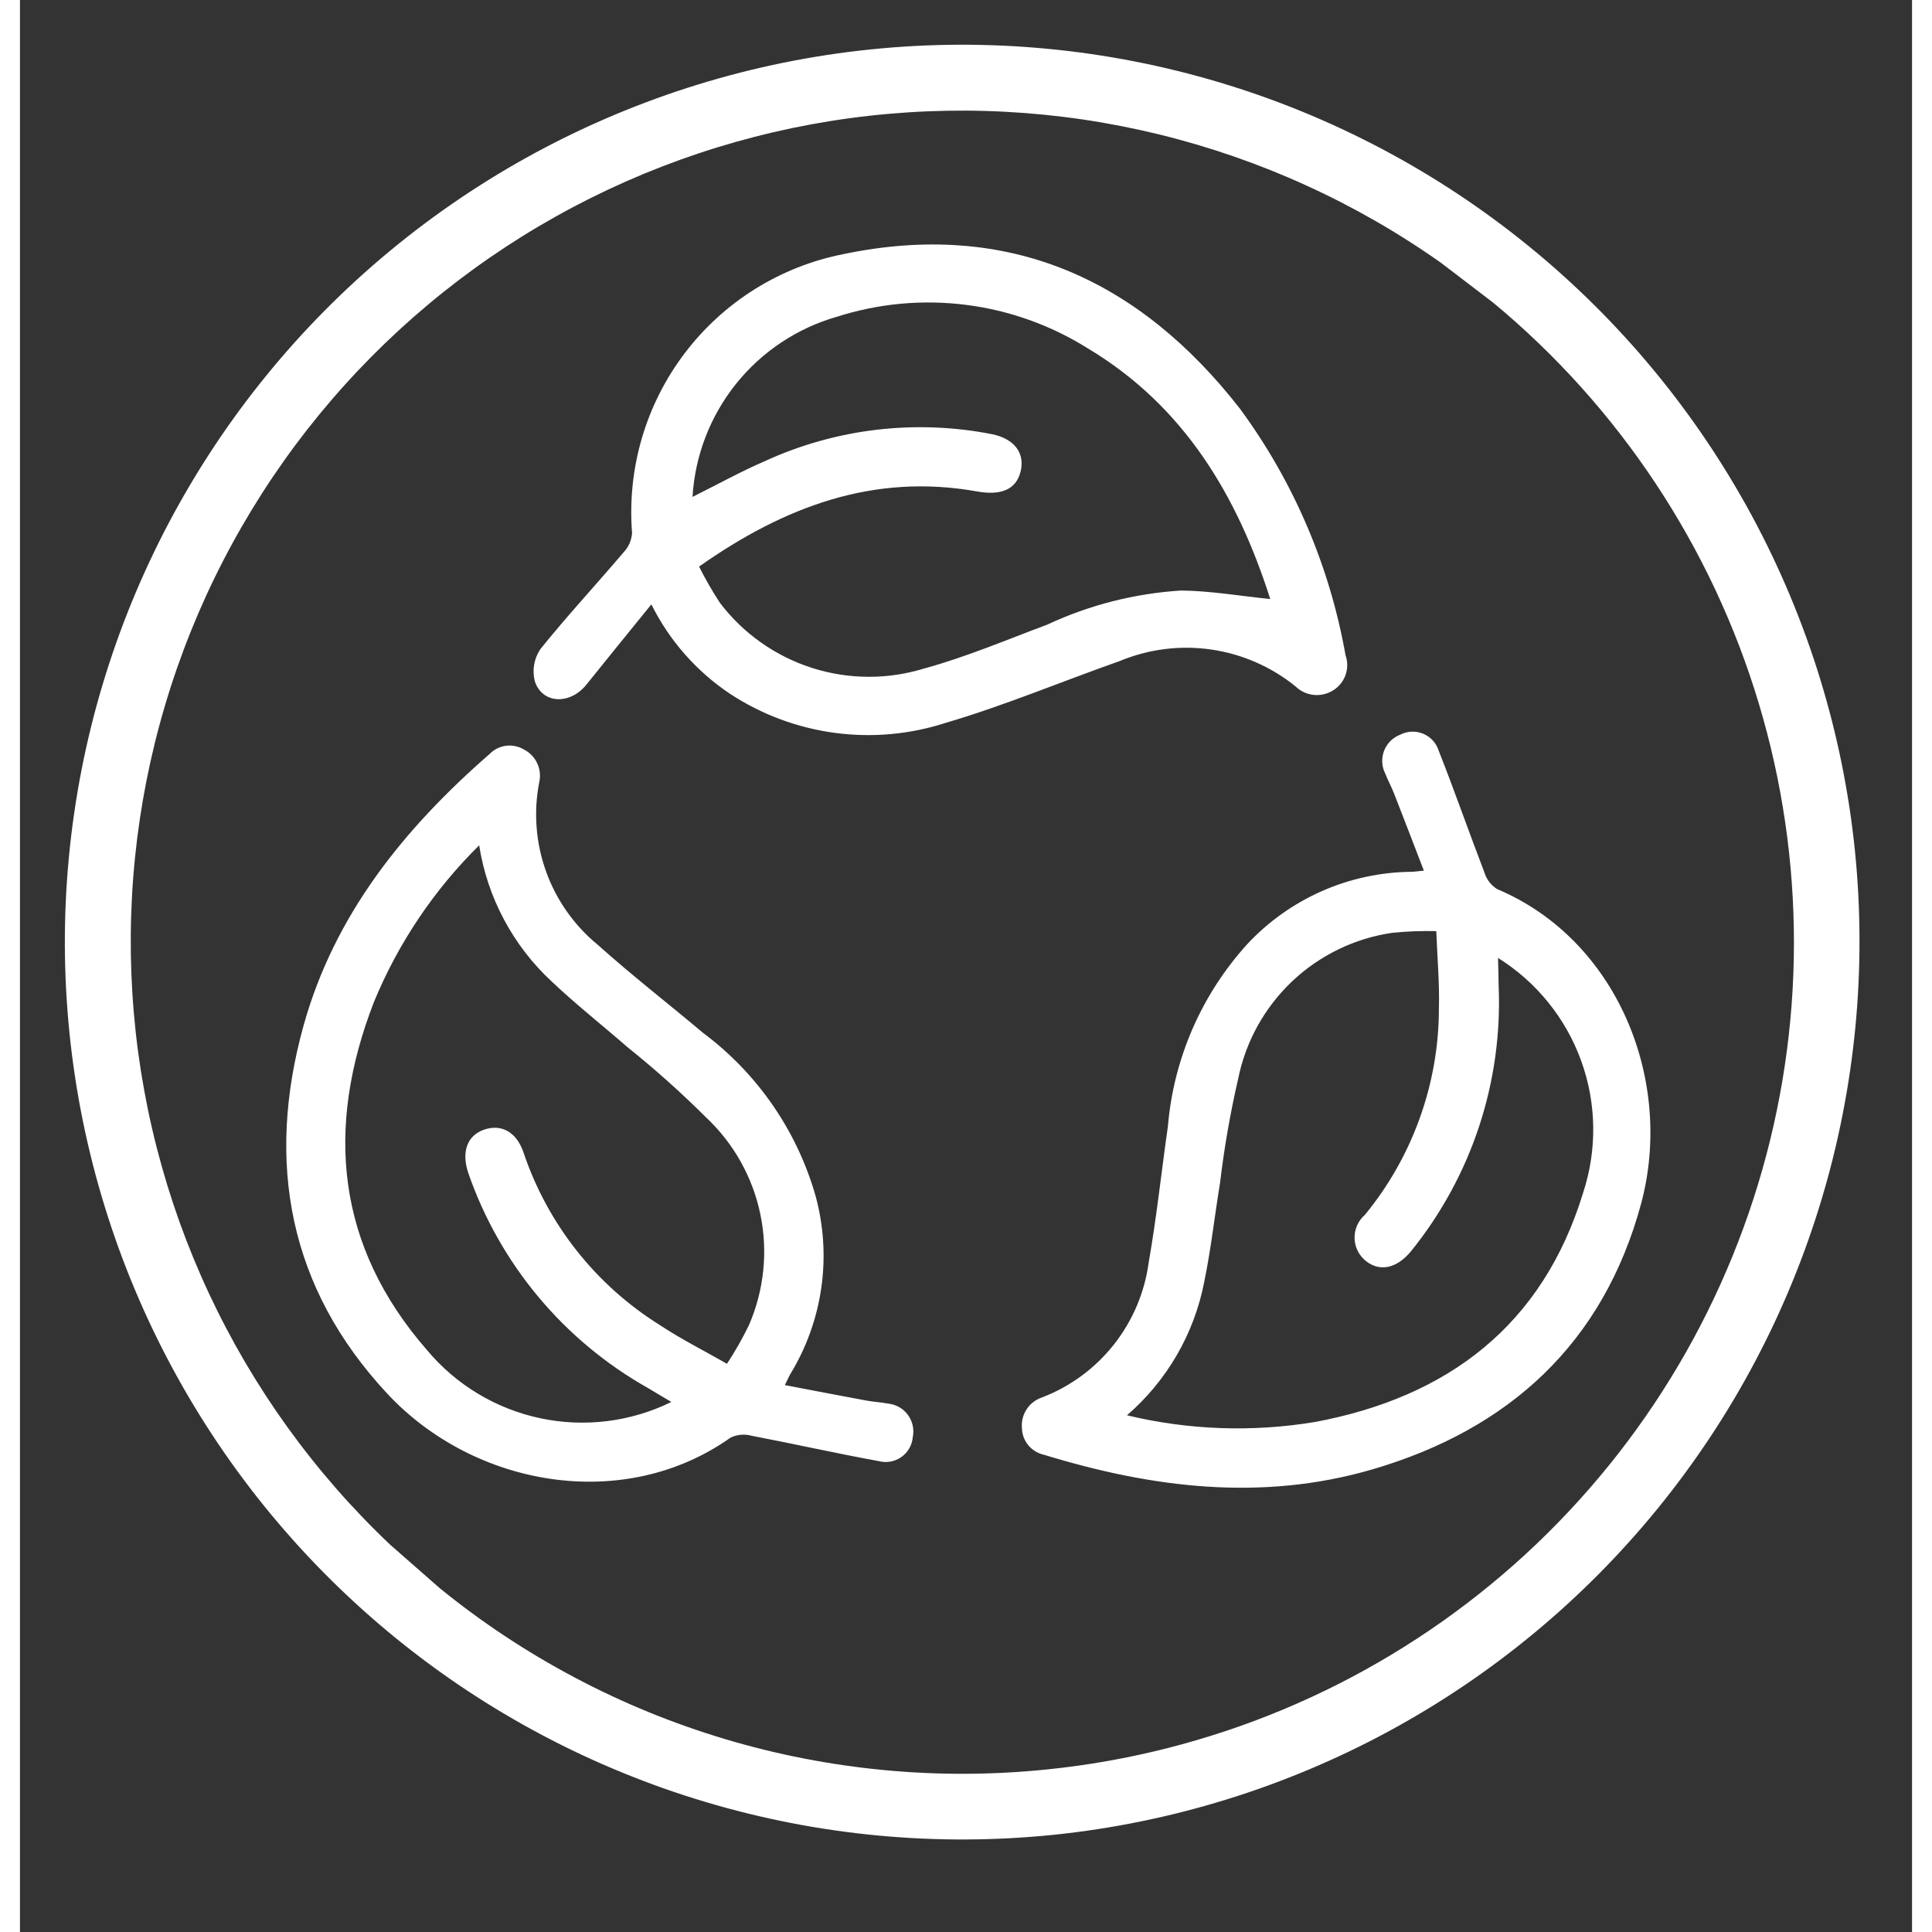 <svg xmlns="http://www.w3.org/2000/svg" xmlns:xlink="http://www.w3.org/1999/xlink" width="500" zoomAndPan="magnify" viewBox="0 0 375.12 383.04" height="500" preserveAspectRatio="xMidYMid meet" version="1.2"><rect x="0" y="0" width="375.12" height="383.04" fill="#333333" stroke="none"/><g id="7eada2eb84"><path style=" stroke:none;fill-rule:nonzero;fill:#ffffff;fill-opacity:1;" d="M 172.066 278.273 C 170.672 278.004 169.234 277.941 167.836 277.68 C 162.535 276.703 157.242 275.676 151.645 274.613 C 152.207 273.477 152.457 272.887 152.781 272.34 C 154.367 269.73 155.672 266.984 156.699 264.105 C 157.727 261.227 158.453 258.273 158.883 255.246 C 159.309 252.223 159.426 249.184 159.234 246.133 C 159.043 243.082 158.547 240.082 157.746 237.133 C 156.828 233.918 155.656 230.797 154.227 227.77 C 152.801 224.746 151.137 221.855 149.234 219.102 C 147.336 216.352 145.223 213.77 142.902 211.359 C 140.578 208.953 138.078 206.75 135.395 204.75 C 128.453 198.906 121.262 193.34 114.512 187.281 C 113.355 186.332 112.27 185.309 111.254 184.211 C 110.234 183.113 109.297 181.953 108.434 180.73 C 107.574 179.508 106.797 178.234 106.105 176.906 C 105.418 175.582 104.816 174.215 104.312 172.805 C 103.805 171.398 103.395 169.965 103.078 168.504 C 102.766 167.039 102.547 165.562 102.434 164.07 C 102.316 162.582 102.301 161.09 102.383 159.594 C 102.469 158.102 102.652 156.621 102.934 155.152 C 103.086 154.512 103.129 153.867 103.066 153.215 C 103 152.559 102.828 151.934 102.551 151.336 C 102.277 150.742 101.91 150.207 101.453 149.734 C 100.996 149.262 100.473 148.879 99.887 148.582 C 99.348 148.266 98.773 148.043 98.16 147.922 C 97.551 147.797 96.934 147.777 96.316 147.863 C 95.695 147.949 95.109 148.133 94.555 148.418 C 93.996 148.703 93.504 149.07 93.07 149.52 C 76.16 164.27 62.371 181.301 56.238 203.281 C 48.664 230.469 53.305 255.379 72.82 276.305 C 90.055 294.801 119.734 300.031 140.906 285.008 C 142.273 284.383 143.68 284.27 145.129 284.668 C 153.512 286.273 161.84 288.148 170.234 289.676 C 170.613 289.777 171.004 289.836 171.395 289.855 C 171.789 289.871 172.184 289.848 172.57 289.781 C 172.961 289.711 173.336 289.602 173.699 289.449 C 174.066 289.301 174.41 289.109 174.73 288.883 C 175.055 288.656 175.348 288.398 175.617 288.105 C 175.883 287.816 176.113 287.5 176.309 287.156 C 176.508 286.812 176.664 286.453 176.781 286.078 C 176.898 285.703 176.973 285.316 177.008 284.922 C 177.086 284.539 177.121 284.152 177.121 283.762 C 177.117 283.371 177.074 282.984 176.988 282.605 C 176.902 282.223 176.781 281.855 176.617 281.5 C 176.453 281.145 176.258 280.809 176.023 280.496 C 175.789 280.18 175.527 279.895 175.234 279.637 C 174.941 279.379 174.625 279.152 174.281 278.961 C 173.941 278.77 173.586 278.617 173.211 278.504 C 172.84 278.387 172.457 278.312 172.066 278.273 Z M 144.508 262.762 C 143.223 265.395 141.777 267.938 140.172 270.387 C 135.527 267.727 131.035 265.484 126.895 262.73 C 123.75 260.77 120.797 258.555 118.031 256.09 C 115.27 253.621 112.738 250.934 110.438 248.031 C 108.137 245.129 106.098 242.051 104.328 238.797 C 102.555 235.543 101.074 232.16 99.887 228.652 C 98.488 224.387 95.41 222.73 91.879 224.016 C 88.691 225.184 87.488 228.344 88.863 232.508 C 90.414 236.992 92.359 241.301 94.695 245.43 C 97.027 249.562 99.715 253.449 102.758 257.094 C 105.797 260.738 109.141 264.078 112.789 267.113 C 116.438 270.152 120.328 272.836 124.461 275.164 C 125.883 276.035 127.332 276.867 129.148 277.953 C 128.148 278.441 127.133 278.891 126.098 279.297 C 125.059 279.703 124.008 280.062 122.941 280.383 C 121.875 280.699 120.797 280.973 119.711 281.203 C 118.621 281.43 117.523 281.613 116.418 281.75 C 115.316 281.887 114.207 281.977 113.094 282.023 C 111.984 282.066 110.871 282.066 109.758 282.02 C 108.648 281.973 107.539 281.879 106.438 281.738 C 105.332 281.598 104.234 281.41 103.148 281.18 C 102.059 280.949 100.98 280.676 99.914 280.352 C 98.852 280.031 97.801 279.668 96.766 279.262 C 95.73 278.852 94.711 278.402 93.715 277.91 C 92.719 277.418 91.742 276.883 90.789 276.309 C 89.836 275.734 88.906 275.121 88.004 274.473 C 87.102 273.82 86.227 273.133 85.383 272.41 C 84.539 271.684 83.723 270.93 82.941 270.137 C 82.16 269.344 81.41 268.523 80.699 267.668 C 62.66 247 60.484 223.574 70.199 198.602 C 72.602 192.789 75.555 187.273 79.062 182.055 C 82.57 176.836 86.562 172.016 91.039 167.598 C 91.445 170.172 92.059 172.691 92.883 175.164 C 93.711 177.633 94.734 180.016 95.961 182.312 C 97.184 184.613 98.594 186.793 100.184 188.855 C 101.773 190.918 103.523 192.832 105.434 194.602 C 110.223 199.148 115.438 203.242 120.422 207.59 C 125.883 211.965 131.094 216.625 136.051 221.562 C 137.414 222.844 138.672 224.223 139.824 225.699 C 140.973 227.172 142.004 228.727 142.918 230.359 C 143.828 231.996 144.609 233.688 145.262 235.441 C 145.914 237.195 146.43 238.988 146.805 240.82 C 147.18 242.656 147.414 244.504 147.508 246.375 C 147.598 248.242 147.547 250.109 147.352 251.969 C 147.156 253.828 146.82 255.664 146.344 257.473 C 145.867 259.285 145.254 261.047 144.508 262.762 Z M 292.82 176.254 C 291.566 175.426 290.727 174.289 290.297 172.852 C 287.234 164.883 284.434 156.82 281.297 148.887 C 281.18 148.508 281.027 148.148 280.832 147.805 C 280.641 147.461 280.41 147.141 280.148 146.848 C 279.883 146.555 279.594 146.293 279.27 146.066 C 278.949 145.836 278.609 145.645 278.246 145.488 C 277.883 145.336 277.508 145.223 277.121 145.148 C 276.734 145.078 276.344 145.047 275.949 145.062 C 275.555 145.074 275.164 145.129 274.785 145.23 C 274.402 145.328 274.035 145.465 273.684 145.645 C 273.32 145.781 272.973 145.953 272.645 146.164 C 272.316 146.375 272.012 146.613 271.734 146.887 C 271.457 147.16 271.211 147.461 270.996 147.785 C 270.781 148.109 270.605 148.453 270.461 148.816 C 270.32 149.18 270.215 149.555 270.152 149.938 C 270.09 150.32 270.066 150.707 270.082 151.098 C 270.098 151.484 270.156 151.871 270.254 152.246 C 270.352 152.625 270.488 152.984 270.664 153.336 C 271.184 154.664 271.875 155.938 272.398 157.242 C 274.363 162.266 276.289 167.301 278.336 172.617 C 277.074 172.734 276.445 172.836 275.809 172.844 C 272.754 172.879 269.73 173.219 266.746 173.867 C 263.758 174.516 260.867 175.457 258.074 176.691 C 255.277 177.93 252.637 179.434 250.145 181.207 C 247.656 182.98 245.371 184.984 243.289 187.223 C 241.043 189.703 239.012 192.348 237.195 195.156 C 235.379 197.965 233.805 200.906 232.469 203.973 C 231.137 207.043 230.059 210.195 229.238 213.441 C 228.418 216.684 227.871 219.973 227.59 223.309 C 226.297 232.289 225.363 241.332 223.785 250.262 C 223.586 251.746 223.293 253.207 222.898 254.652 C 222.504 256.094 222.016 257.504 221.434 258.883 C 220.852 260.258 220.176 261.59 219.414 262.879 C 218.652 264.164 217.809 265.395 216.883 266.57 C 215.953 267.742 214.953 268.848 213.879 269.891 C 212.801 270.93 211.66 271.891 210.457 272.777 C 209.254 273.664 207.992 274.465 206.68 275.184 C 205.367 275.898 204.016 276.527 202.617 277.062 C 201.992 277.27 201.422 277.574 200.902 277.977 C 200.379 278.375 199.941 278.852 199.578 279.402 C 199.219 279.949 198.961 280.543 198.801 281.184 C 198.641 281.82 198.59 282.465 198.648 283.121 C 198.66 283.746 198.773 284.348 198.988 284.934 C 199.207 285.52 199.512 286.055 199.91 286.535 C 200.309 287.016 200.773 287.418 201.309 287.742 C 201.84 288.066 202.414 288.293 203.023 288.426 C 224.477 295 246.203 297.723 268.145 291.316 C 295.238 283.391 313.918 266.309 321.402 238.664 C 327.965 214.27 316.738 186.301 292.82 176.254 Z M 309.898 236.523 C 301.875 262.754 283.129 276.977 256.793 281.918 C 250.594 282.949 244.352 283.352 238.066 283.133 C 231.785 282.91 225.586 282.066 219.473 280.598 C 221.441 278.898 223.258 277.043 224.918 275.039 C 226.578 273.031 228.062 270.902 229.367 268.648 C 230.672 266.395 231.777 264.051 232.691 261.609 C 233.602 259.172 234.305 256.676 234.797 254.117 C 236.133 247.652 236.852 241.059 237.926 234.535 C 238.75 227.578 239.949 220.688 241.523 213.863 C 241.895 212.027 242.402 210.234 243.047 208.48 C 243.691 206.727 244.469 205.031 245.371 203.395 C 246.277 201.762 247.305 200.203 248.449 198.727 C 249.594 197.246 250.844 195.867 252.199 194.578 C 253.555 193.293 255.004 192.117 256.539 191.055 C 258.078 189.992 259.688 189.051 261.367 188.234 C 263.047 187.414 264.781 186.73 266.57 186.18 C 268.355 185.629 270.172 185.219 272.023 184.949 C 274.941 184.652 277.867 184.535 280.801 184.602 C 281 189.961 281.461 194.957 281.32 199.93 C 281.316 203.637 280.996 207.312 280.359 210.961 C 279.723 214.609 278.777 218.18 277.527 221.664 C 276.277 225.152 274.738 228.508 272.91 231.73 C 271.086 234.953 268.996 237.996 266.645 240.859 C 266.312 241.148 266.016 241.469 265.754 241.824 C 265.492 242.18 265.27 242.559 265.094 242.965 C 264.918 243.367 264.785 243.785 264.703 244.219 C 264.617 244.652 264.582 245.09 264.598 245.531 C 264.609 245.973 264.672 246.406 264.781 246.832 C 264.891 247.262 265.047 247.672 265.25 248.062 C 265.449 248.457 265.695 248.82 265.977 249.16 C 266.258 249.5 266.578 249.801 266.926 250.07 C 269.602 252.152 272.918 251.512 275.727 248.148 C 278.715 244.461 281.348 240.535 283.625 236.371 C 285.902 232.207 287.785 227.871 289.273 223.367 C 290.762 218.859 291.832 214.258 292.484 209.555 C 293.137 204.855 293.363 200.133 293.16 195.395 C 293.16 193.719 293.086 192.055 293.039 189.922 C 293.984 190.512 294.902 191.141 295.793 191.805 C 296.688 192.473 297.551 193.172 298.383 193.91 C 299.219 194.648 300.02 195.422 300.789 196.227 C 301.559 197.031 302.293 197.863 302.992 198.73 C 303.695 199.598 304.355 200.488 304.984 201.41 C 305.609 202.332 306.195 203.277 306.742 204.246 C 307.289 205.219 307.797 206.207 308.258 207.219 C 308.723 208.23 309.145 209.262 309.523 210.309 C 309.902 211.355 310.238 212.418 310.527 213.492 C 310.82 214.566 311.062 215.652 311.266 216.746 C 311.465 217.844 311.617 218.945 311.727 220.055 C 311.836 221.16 311.898 222.273 311.914 223.387 C 311.93 224.5 311.898 225.609 311.82 226.723 C 311.746 227.832 311.621 228.938 311.453 230.039 C 311.285 231.141 311.07 232.23 310.809 233.312 C 310.551 234.398 310.246 235.465 309.898 236.523 Z M 252.922 136.109 C 253.418 136.59 253.98 136.969 254.605 137.258 C 255.234 137.543 255.891 137.719 256.574 137.777 C 257.262 137.84 257.938 137.789 258.605 137.617 C 259.273 137.449 259.895 137.176 260.469 136.793 C 261.02 136.438 261.496 135.996 261.902 135.48 C 262.305 134.961 262.613 134.391 262.828 133.77 C 263.039 133.145 263.145 132.508 263.141 131.848 C 263.141 131.191 263.027 130.551 262.812 129.934 C 261.246 121.09 258.695 112.539 255.164 104.281 C 251.629 96.023 247.203 88.277 241.883 81.039 C 221.848 55.324 195.918 43.562 163.293 50.375 C 161.742 50.68 160.203 51.055 158.684 51.496 C 157.164 51.941 155.668 52.457 154.195 53.035 C 152.723 53.617 151.281 54.266 149.867 54.977 C 148.453 55.691 147.074 56.465 145.73 57.305 C 144.387 58.141 143.086 59.039 141.824 59.996 C 140.562 60.953 139.348 61.965 138.18 63.031 C 137.008 64.098 135.891 65.219 134.824 66.387 C 133.758 67.555 132.746 68.773 131.789 70.035 C 130.832 71.293 129.934 72.598 129.094 73.941 C 128.258 75.285 127.48 76.664 126.77 78.074 C 126.059 79.488 125.41 80.934 124.828 82.406 C 124.25 83.879 123.734 85.375 123.289 86.895 C 122.848 88.414 122.473 89.949 122.168 91.504 C 121.863 93.059 121.629 94.621 121.465 96.195 C 121.305 97.77 121.215 99.352 121.195 100.934 C 121.176 102.516 121.23 104.098 121.355 105.676 C 121.238 107.172 120.664 108.465 119.633 109.551 C 114.18 115.965 108.445 122.137 103.184 128.684 C 102.551 129.617 102.141 130.641 101.945 131.75 C 101.75 132.863 101.793 133.965 102.07 135.059 C 103.543 139.586 109.043 139.777 112.281 135.758 C 116.449 130.547 120.695 125.367 125.18 119.824 C 126.957 123.406 129.168 126.695 131.809 129.699 C 134.449 132.703 137.43 135.316 140.75 137.539 C 142.312 138.562 143.926 139.5 145.594 140.344 C 147.258 141.191 148.969 141.938 150.719 142.59 C 152.469 143.246 154.25 143.797 156.062 144.25 C 157.875 144.703 159.707 145.055 161.559 145.301 C 163.41 145.547 165.27 145.691 167.141 145.73 C 169.008 145.77 170.871 145.703 172.73 145.531 C 174.594 145.359 176.438 145.086 178.266 144.707 C 180.098 144.328 181.898 143.848 183.676 143.27 C 195.324 139.836 206.598 135.09 218.059 131.051 C 219.484 130.461 220.945 129.965 222.434 129.57 C 223.926 129.176 225.438 128.879 226.969 128.688 C 228.5 128.496 230.039 128.406 231.582 128.422 C 233.125 128.438 234.66 128.555 236.188 128.777 C 237.715 129 239.223 129.32 240.707 129.746 C 242.191 130.172 243.637 130.691 245.051 131.312 C 246.465 131.934 247.832 132.645 249.148 133.445 C 250.469 134.25 251.727 135.137 252.922 136.109 Z M 179.5 132.465 C 177.688 133.035 175.844 133.465 173.961 133.754 C 172.082 134.043 170.191 134.184 168.289 134.184 C 166.391 134.18 164.5 134.035 162.621 133.742 C 160.742 133.449 158.895 133.016 157.082 132.438 C 155.27 131.863 153.516 131.152 151.812 130.305 C 150.109 129.457 148.48 128.488 146.926 127.391 C 145.371 126.293 143.91 125.086 142.543 123.766 C 141.176 122.445 139.918 121.027 138.766 119.512 C 137.258 117.195 135.879 114.805 134.637 112.332 C 151.516 100.453 169.223 93.762 189.75 97.434 C 194.465 98.277 197.375 97.074 198.328 93.715 C 199.371 89.957 197.246 87.008 192.719 86.082 C 188.961 85.344 185.164 84.898 181.336 84.754 C 177.508 84.605 173.691 84.754 169.883 85.199 C 166.078 85.645 162.332 86.383 158.641 87.414 C 154.949 88.441 151.359 89.75 147.875 91.34 C 143.027 93.422 138.391 96 133.34 98.516 C 133.457 96.484 133.734 94.473 134.164 92.484 C 134.598 90.492 135.18 88.547 135.91 86.648 C 136.641 84.746 137.512 82.914 138.527 81.148 C 139.543 79.383 140.684 77.703 141.957 76.113 C 143.23 74.527 144.617 73.043 146.117 71.668 C 147.621 70.293 149.219 69.039 150.914 67.91 C 152.609 66.781 154.379 65.789 156.227 64.934 C 158.074 64.078 159.977 63.371 161.934 62.809 C 163.992 62.148 166.078 61.605 168.191 61.172 C 170.309 60.738 172.441 60.422 174.59 60.223 C 176.742 60.023 178.895 59.941 181.055 59.977 C 183.215 60.012 185.363 60.164 187.508 60.434 C 189.648 60.699 191.773 61.086 193.871 61.586 C 195.973 62.086 198.039 62.699 200.074 63.426 C 202.109 64.148 204.098 64.984 206.039 65.926 C 207.984 66.867 209.867 67.914 211.699 69.062 C 230.871 80.523 241.395 98.406 247.879 118.766 C 241.895 118.164 236.055 117.137 230.203 117.078 C 220.922 117.676 212.066 119.93 203.633 123.852 C 195.621 126.848 187.711 130.207 179.5 132.473 Z M 363.797 168.625 C 363.5 165.73 363.133 162.84 362.695 159.961 C 362.254 157.086 361.746 154.219 361.168 151.363 C 360.586 148.512 359.938 145.676 359.219 142.852 C 358.5 140.031 357.711 137.23 356.855 134.445 C 356 131.664 355.074 128.902 354.082 126.164 C 353.09 123.43 352.031 120.719 350.906 118.031 C 349.781 115.348 348.59 112.691 347.336 110.062 C 346.082 107.438 344.762 104.84 343.379 102.277 C 341.996 99.715 340.551 97.191 339.043 94.699 C 337.535 92.207 335.969 89.754 334.34 87.34 C 332.715 84.926 331.027 82.551 329.285 80.223 C 327.539 77.891 325.742 75.602 323.883 73.359 C 322.027 71.113 320.117 68.918 318.152 66.77 C 316.191 64.621 314.176 62.52 312.105 60.469 C 310.039 58.418 307.922 56.422 305.758 54.473 C 303.594 52.527 301.383 50.637 299.125 48.797 C 296.863 46.957 294.562 45.176 292.219 43.453 C 289.871 41.727 287.484 40.062 285.059 38.453 C 282.629 36.844 280.164 35.297 277.66 33.812 C 275.156 32.324 272.621 30.898 270.047 29.539 C 267.473 28.176 264.867 26.879 262.23 25.645 C 259.594 24.41 256.926 23.238 254.234 22.137 C 251.539 21.035 248.82 19.996 246.074 19.027 C 243.328 18.059 240.559 17.156 237.77 16.32 C 234.98 15.488 232.172 14.723 229.344 14.027 C 226.52 13.328 223.676 12.703 220.816 12.148 C 217.961 11.59 215.09 11.105 212.207 10.688 C 209.324 10.273 206.438 9.93 203.535 9.656 C 200.637 9.383 197.734 9.18 194.824 9.047 C 191.918 8.918 189.008 8.855 186.094 8.867 C 183.184 8.879 180.273 8.965 177.367 9.117 C 174.457 9.273 171.559 9.5 168.66 9.797 C 165.766 10.094 162.875 10.461 160 10.898 C 157.121 11.34 154.254 11.848 151.402 12.426 C 148.547 13.008 145.711 13.656 142.887 14.375 C 140.066 15.094 137.266 15.883 134.48 16.738 C 131.699 17.594 128.938 18.52 126.199 19.512 C 123.465 20.504 120.754 21.562 118.066 22.688 C 115.383 23.812 112.727 25 110.098 26.258 C 107.469 27.512 104.875 28.832 102.312 30.215 C 99.75 31.598 97.223 33.043 94.734 34.547 C 92.242 36.055 89.789 37.621 87.375 39.25 C 84.961 40.879 82.586 42.562 80.254 44.309 C 77.922 46.051 75.637 47.852 73.395 49.707 C 71.148 51.562 68.953 53.473 66.805 55.438 C 64.652 57.402 62.555 59.418 60.504 61.484 C 58.453 63.551 56.453 65.668 54.508 67.832 C 52.562 69.996 50.668 72.211 48.832 74.469 C 46.992 76.727 45.211 79.027 43.484 81.375 C 41.762 83.719 40.094 86.105 38.488 88.531 C 36.879 90.961 35.332 93.426 33.844 95.93 C 32.359 98.434 30.934 100.973 29.57 103.543 C 28.207 106.117 26.91 108.723 25.676 111.359 C 24.441 113.996 23.273 116.664 22.168 119.355 C 21.066 122.051 20.027 124.773 19.059 127.516 C 18.09 130.262 17.188 133.031 16.355 135.82 C 15.52 138.609 14.754 141.418 14.059 144.246 C 13.363 147.07 12.734 149.914 12.18 152.773 C 11.621 155.629 11.137 158.5 10.723 161.383 C 10.305 164.266 9.961 167.156 9.688 170.055 C 9.414 172.953 9.211 175.855 9.078 178.766 C 8.949 181.672 8.887 184.582 8.898 187.496 C 8.91 190.406 8.996 193.316 9.148 196.223 C 9.305 199.133 9.531 202.035 9.828 204.93 C 10.125 207.828 10.492 210.715 10.93 213.594 C 11.367 216.469 11.879 219.336 12.457 222.191 C 13.039 225.043 13.688 227.879 14.406 230.703 C 15.125 233.523 15.91 236.324 16.77 239.109 C 17.625 241.891 18.547 244.652 19.539 247.391 C 20.531 250.125 21.59 252.84 22.715 255.523 C 23.84 258.211 25.031 260.867 26.285 263.492 C 27.543 266.121 28.859 268.715 30.242 271.277 C 31.625 273.84 33.07 276.367 34.578 278.859 C 36.086 281.348 37.652 283.801 39.277 286.215 C 40.906 288.633 42.594 291.004 44.336 293.336 C 46.078 295.668 47.879 297.953 49.734 300.199 C 51.594 302.441 53.504 304.637 55.465 306.789 C 57.43 308.938 59.445 311.039 61.512 313.086 C 63.578 315.137 65.695 317.137 67.859 319.082 C 70.027 321.031 72.238 322.922 74.496 324.762 C 76.754 326.598 79.055 328.379 81.402 330.105 C 83.746 331.832 86.133 333.496 88.562 335.105 C 90.988 336.715 93.453 338.262 95.957 339.746 C 98.461 341.234 101 342.66 103.57 344.02 C 106.145 345.383 108.75 346.684 111.387 347.918 C 114.023 349.152 116.691 350.32 119.387 351.422 C 122.078 352.527 124.801 353.562 127.543 354.535 C 130.289 355.504 133.059 356.406 135.848 357.238 C 138.637 358.074 141.445 358.84 144.273 359.535 C 147.098 360.23 149.941 360.859 152.801 361.414 C 155.656 361.973 158.527 362.457 161.41 362.871 C 164.293 363.289 167.18 363.633 170.082 363.906 C 172.98 364.18 175.883 364.383 178.793 364.516 C 181.699 364.645 184.609 364.707 187.523 364.695 C 190.434 364.684 193.344 364.598 196.25 364.445 C 199.16 364.289 202.059 364.066 204.957 363.77 C 207.852 363.469 210.738 363.098 213.617 362.656 C 216.492 362.215 219.355 361.703 222.207 361.117 C 225.062 360.535 227.898 359.887 230.715 359.164 C 233.535 358.441 236.336 357.652 239.117 356.793 C 241.898 355.938 244.66 355.008 247.395 354.016 C 250.129 353.023 252.84 351.961 255.523 350.836 C 258.207 349.707 260.863 348.516 263.488 347.262 C 266.113 346.004 268.707 344.684 271.27 343.301 C 273.828 341.914 276.355 340.469 278.844 338.961 C 281.332 337.453 283.785 335.887 286.199 334.258 C 288.609 332.633 290.984 330.945 293.312 329.199 C 295.645 327.457 297.93 325.656 300.172 323.801 C 302.414 321.945 304.609 320.035 306.758 318.07 C 308.906 316.105 311.004 314.09 313.055 312.023 C 315.105 309.957 317.102 307.844 319.047 305.676 C 320.996 303.512 322.887 301.301 324.723 299.043 C 326.562 296.785 328.344 294.484 330.066 292.141 C 331.793 289.797 333.457 287.41 335.066 284.984 C 336.676 282.559 338.223 280.094 339.707 277.59 C 341.195 275.09 342.621 272.551 343.984 269.98 C 345.344 267.406 346.645 264.805 347.879 262.168 C 349.113 259.531 350.285 256.867 351.387 254.176 C 352.492 251.48 353.531 248.762 354.5 246.02 C 355.473 243.273 356.375 240.508 357.211 237.719 C 358.047 234.934 358.812 232.125 359.512 229.301 C 360.207 226.473 360.836 223.633 361.395 220.773 C 361.953 217.918 362.441 215.051 362.859 212.168 C 363.277 209.289 363.625 206.398 363.902 203.5 C 364.18 200.605 364.383 197.703 364.516 194.793 C 364.652 191.887 364.715 188.977 364.703 186.066 C 364.695 183.156 364.617 180.246 364.465 177.34 C 364.312 174.434 364.09 171.531 363.797 168.637 Z M 203.629 350.812 C 198.277 351.359 192.914 351.648 187.539 351.672 C 182.16 351.695 176.797 351.453 171.441 350.949 C 166.086 350.445 160.77 349.684 155.492 348.656 C 150.215 347.629 144.996 346.348 139.844 344.809 C 134.691 343.27 129.629 341.484 124.648 339.449 C 119.672 337.414 114.809 335.137 110.055 332.625 C 105.301 330.109 100.68 327.371 96.195 324.402 C 91.711 321.438 87.383 318.258 83.211 314.863 L 73.426 306.281 C 71.559 304.516 69.73 302.703 67.949 300.848 C 66.164 298.992 64.426 297.098 62.73 295.16 C 61.039 293.223 59.391 291.25 57.789 289.234 C 56.184 287.223 54.633 285.172 53.125 283.086 C 51.621 281 50.164 278.879 48.758 276.727 C 47.352 274.57 45.996 272.383 44.691 270.168 C 43.387 267.949 42.137 265.703 40.938 263.426 C 39.738 261.148 38.594 258.844 37.504 256.516 C 36.41 254.184 35.375 251.828 34.395 249.449 C 33.414 247.07 32.492 244.672 31.621 242.25 C 30.754 239.828 29.945 237.387 29.191 234.926 C 28.438 232.465 27.742 229.988 27.102 227.496 C 26.465 225.004 25.887 222.5 25.367 219.977 C 24.848 217.457 24.387 214.93 23.984 212.387 C 23.582 209.844 23.238 207.297 22.957 204.738 C 22.676 202.18 22.453 199.617 22.293 197.051 C 22.129 194.48 22.027 191.914 21.984 189.34 C 21.945 186.766 21.961 184.195 22.043 181.621 C 22.121 179.051 22.258 176.484 22.457 173.918 C 22.656 171.352 22.918 168.793 23.234 166.238 C 23.555 163.688 23.934 161.145 24.371 158.605 C 24.809 156.07 25.309 153.547 25.863 151.035 C 26.422 148.523 27.035 146.027 27.711 143.543 C 28.383 141.059 29.113 138.594 29.902 136.145 C 30.691 133.695 31.539 131.266 32.441 128.859 C 33.344 126.449 34.305 124.062 35.316 121.695 C 36.332 119.332 37.402 116.992 38.527 114.68 C 39.652 112.363 40.828 110.078 42.062 107.82 C 43.293 105.559 44.578 103.332 45.914 101.133 C 47.25 98.934 48.637 96.766 50.074 94.633 C 51.512 92.5 52.996 90.398 54.531 88.336 C 56.07 86.27 57.652 84.242 59.281 82.254 C 60.914 80.266 62.59 78.312 64.312 76.402 C 66.035 74.488 67.801 72.621 69.609 70.789 C 71.422 68.961 73.273 67.176 75.164 65.434 C 77.059 63.691 78.992 61.996 80.965 60.344 C 82.938 58.691 84.949 57.09 86.996 55.531 C 89.047 53.973 91.129 52.465 93.246 51.008 C 95.367 49.547 97.52 48.137 99.703 46.777 C 101.887 45.418 104.105 44.113 106.352 42.859 C 108.598 41.602 110.871 40.402 113.172 39.254 C 115.477 38.105 117.805 37.012 120.156 35.973 C 122.512 34.934 124.887 33.949 127.289 33.02 C 129.688 32.094 132.105 31.223 134.547 30.406 C 136.988 29.59 139.445 28.836 141.922 28.137 C 144.398 27.438 146.891 26.793 149.395 26.211 C 151.902 25.629 154.422 25.105 156.949 24.641 C 159.48 24.176 162.023 23.77 164.57 23.426 C 167.121 23.078 169.676 22.793 172.242 22.57 C 174.805 22.344 177.371 22.176 179.941 22.07 C 182.512 21.965 185.082 21.922 187.656 21.934 C 190.23 21.949 192.801 22.023 195.371 22.16 C 197.941 22.297 200.504 22.492 203.066 22.746 C 205.625 23.004 208.18 23.316 210.723 23.691 C 213.27 24.066 215.805 24.504 218.328 24.996 C 220.855 25.492 223.367 26.043 225.867 26.656 C 228.363 27.266 230.848 27.938 233.316 28.664 C 235.785 29.395 238.234 30.18 240.664 31.02 C 243.094 31.863 245.504 32.762 247.895 33.719 C 250.281 34.676 252.648 35.684 254.988 36.754 C 257.332 37.82 259.645 38.938 261.934 40.113 C 264.223 41.289 266.484 42.516 268.715 43.797 C 270.949 45.078 273.148 46.41 275.316 47.797 C 277.484 49.18 279.621 50.613 281.723 52.098 L 292.062 59.992 C 295.168 62.562 298.176 65.246 301.082 68.039 C 303.992 70.832 306.793 73.73 309.488 76.73 C 312.184 79.727 314.766 82.824 317.234 86.012 C 319.703 89.199 322.051 92.477 324.277 95.836 C 326.504 99.195 328.605 102.637 330.582 106.152 C 332.559 109.664 334.402 113.25 336.113 116.898 C 337.824 120.551 339.402 124.258 340.844 128.023 C 342.281 131.793 343.582 135.605 344.742 139.469 C 345.902 143.328 346.918 147.23 347.793 151.164 C 348.668 155.102 349.395 159.066 349.977 163.055 C 350.562 167.043 350.996 171.051 351.285 175.074 C 351.574 179.094 351.715 183.121 351.707 187.152 C 351.703 191.188 351.547 195.215 351.246 199.234 C 350.941 203.254 350.492 207.258 349.895 211.246 C 349.301 215.234 348.559 219.195 347.672 223.129 C 346.785 227.062 345.754 230.961 344.582 234.816 C 343.406 238.676 342.094 242.484 340.641 246.246 C 339.188 250.008 337.602 253.711 335.875 257.355 C 334.152 261 332.293 264.578 330.309 268.086 C 328.32 271.594 326.207 275.027 323.969 278.379 C 321.73 281.734 319.371 285 316.891 288.18 C 314.41 291.359 311.82 294.445 309.113 297.434 C 306.41 300.426 303.598 303.312 300.68 306.098 C 297.762 308.879 294.746 311.551 291.633 314.113 C 288.52 316.676 285.316 319.121 282.023 321.449 C 278.73 323.777 275.355 325.98 271.902 328.059 C 268.445 330.137 264.922 332.09 261.324 333.91 C 257.727 335.73 254.066 337.414 250.344 338.969 C 246.621 340.52 242.848 341.934 239.023 343.207 C 235.195 344.48 231.328 345.613 227.422 346.605 C 223.512 347.598 219.574 348.445 215.602 349.145 C 211.633 349.848 207.641 350.402 203.629 350.812 Z M 203.629 350.812 "/></g></svg>